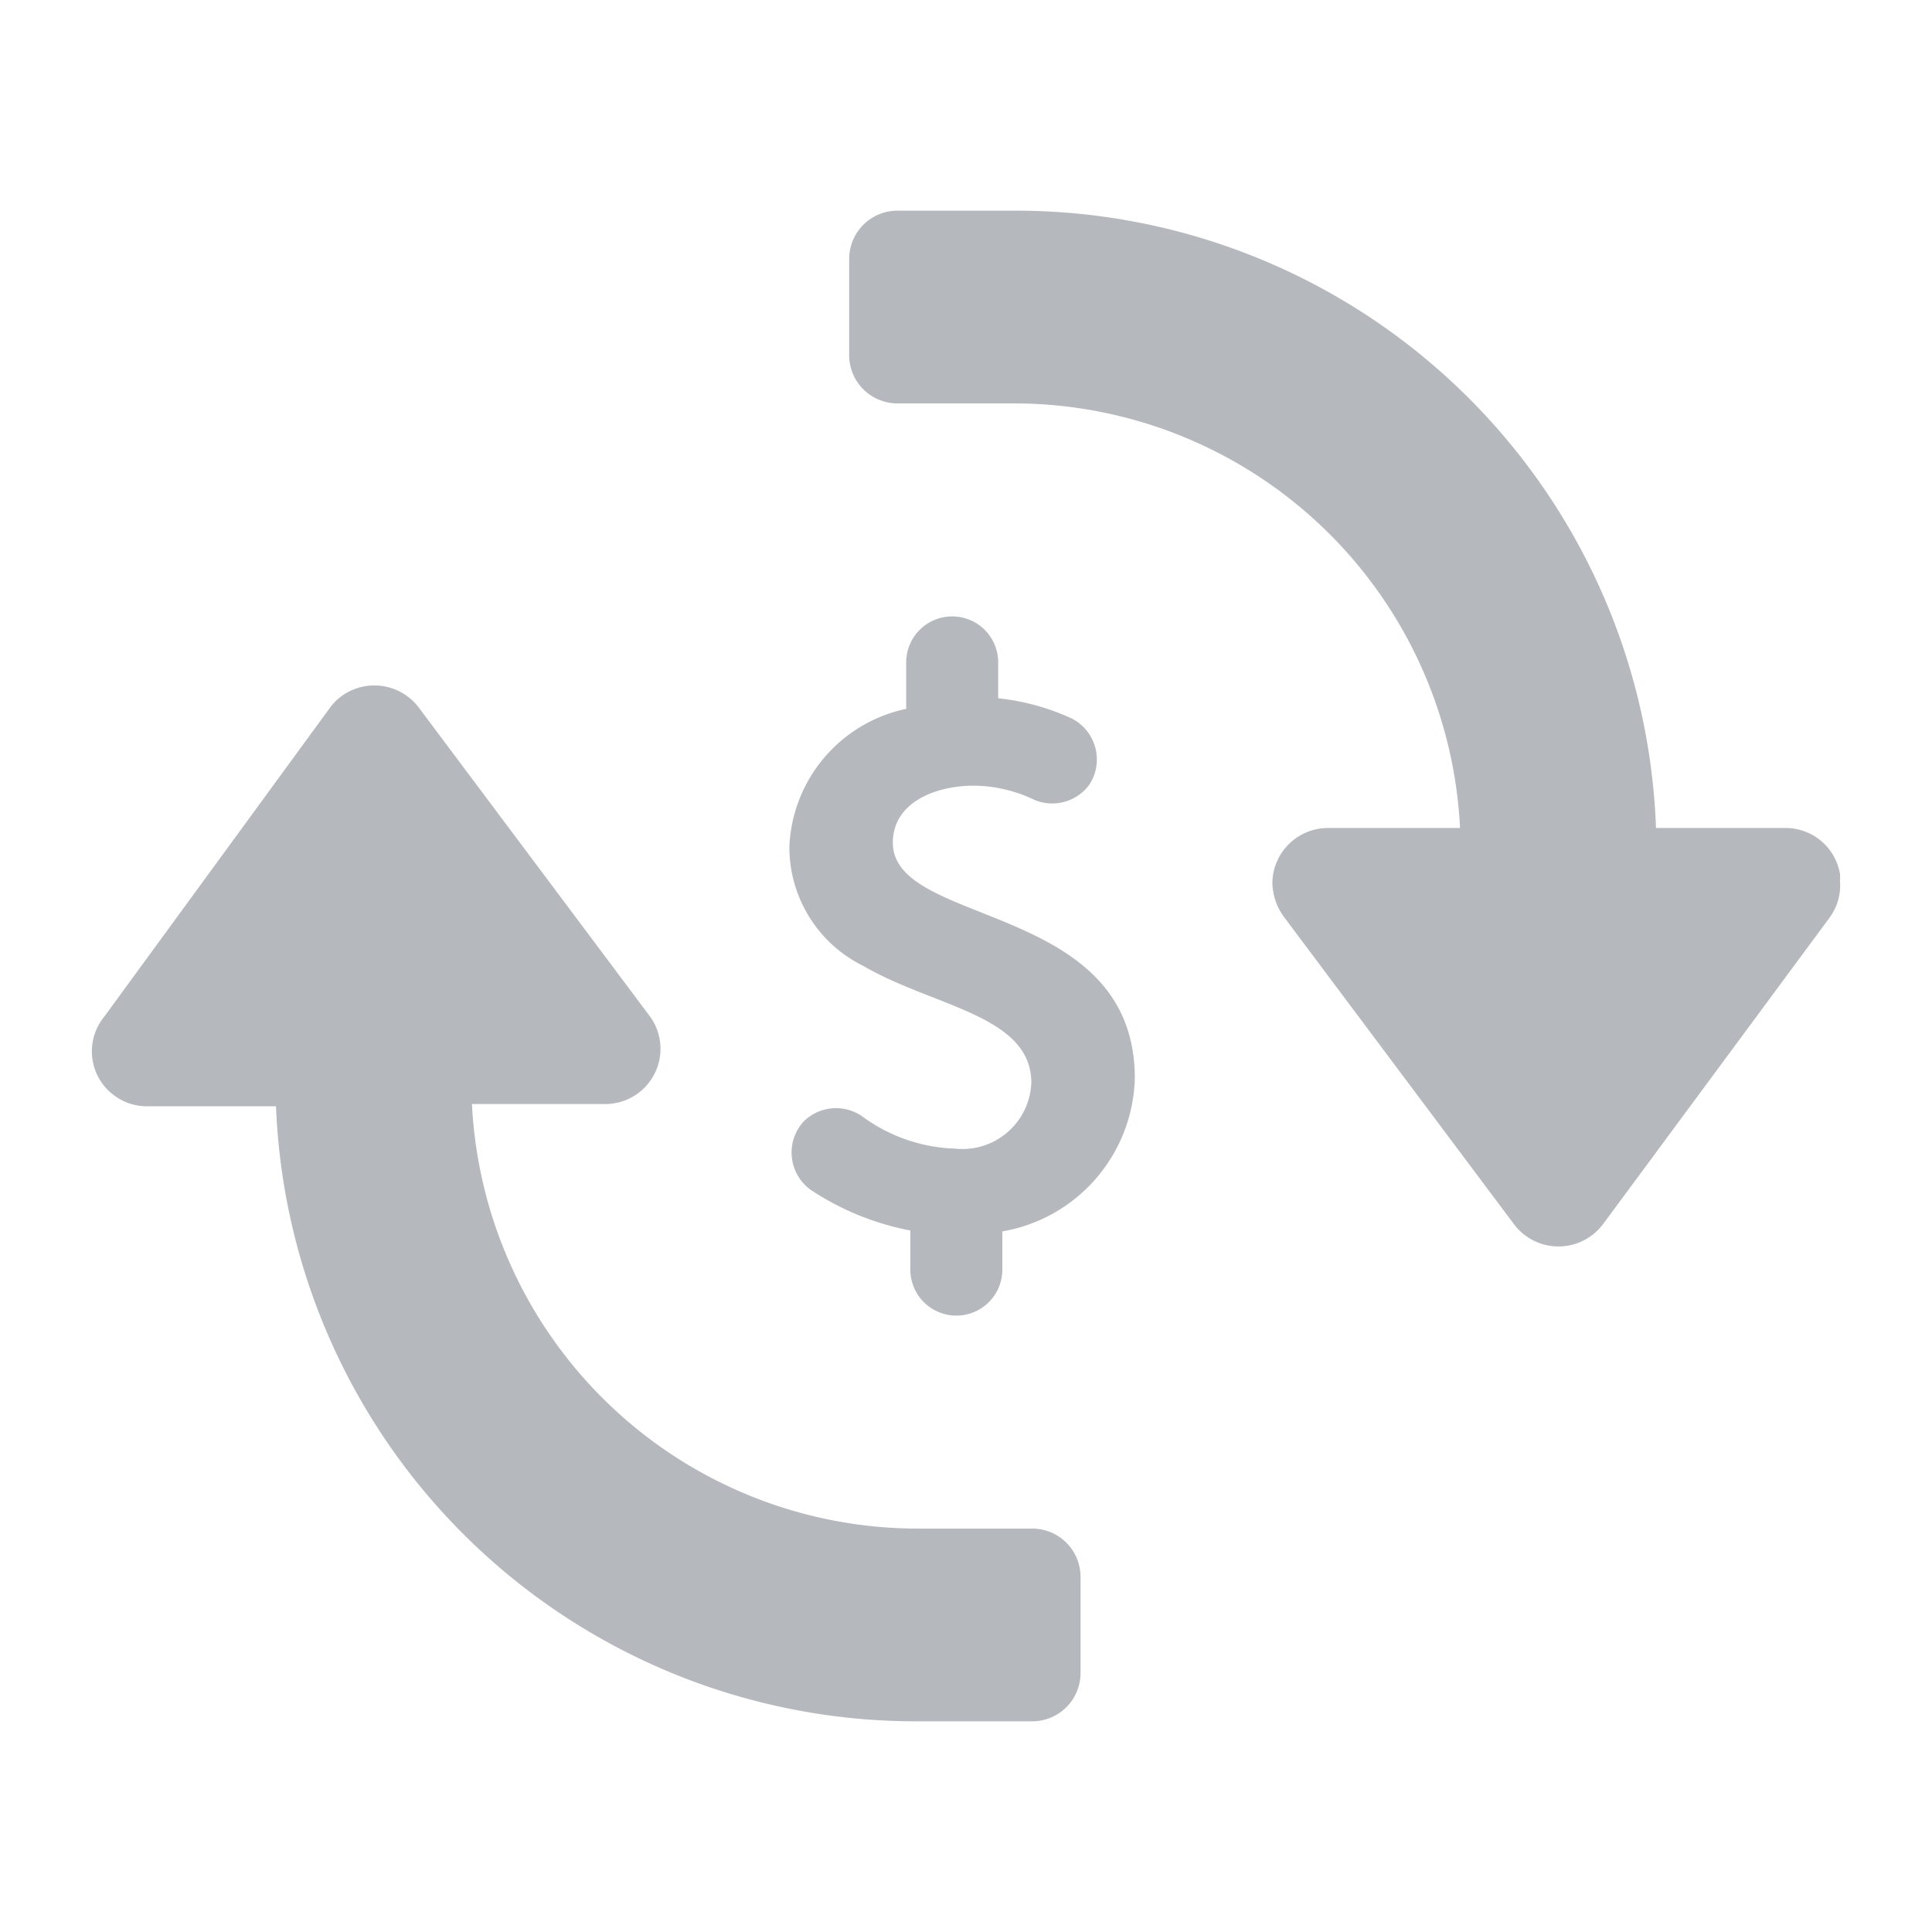 <svg id="Camada_1" data-name="Camada 1" xmlns="http://www.w3.org/2000/svg" width="42" height="42" viewBox="0 0 42 42"><title>Finantial Markets</title><path d="M21.79,26.77V27.6a1,1,0,0,1-1,1h0a1,1,0,0,1-1-1V26.75a5.91,5.91,0,0,1-2.16-.88,1,1,0,0,1-.16-1.49l0,0a1,1,0,0,1,1.29-.1,3.59,3.59,0,0,0,2,.69,1.5,1.5,0,0,0,1.66-1.43c0-1.47-2.12-1.65-3.65-2.54a2.88,2.88,0,0,1-1.61-2.59,3.2,3.2,0,0,1,2.54-3V14.4a1,1,0,0,1,1-1h0a1,1,0,0,1,1,1v0.78a5.07,5.07,0,0,1,1.6.44,1,1,0,0,1,.38,1.44,1,1,0,0,1-1.19.33,3.09,3.09,0,0,0-1.32-.31c-0.83,0-1.76.36-1.76,1.24,0,1.84,5.26,1.27,5.26,5.12A3.47,3.47,0,0,1,21.79,26.77Z" fill="#b5b9bd"/><path d="M13.11,24a1.2,1.2,0,0,0,1-1.93l-5-6.68a1.21,1.21,0,0,0-1.68-.26,1.18,1.18,0,0,0-.26.26L2.26,22.11a1.19,1.19,0,0,0,.19,1.68,1.2,1.2,0,0,0,.78.26H6a13.92,13.92,0,0,0,13.9,13.37h2.54a1.05,1.05,0,0,0,1.05-1.05V34.28a1.05,1.05,0,0,0-1.05-1.05H20A9.71,9.71,0,0,1,10.26,24h2.86Z" fill="#b5b9bd"/><path d="M18.46,5.63V7.72a1.05,1.05,0,0,0,1.05,1.05H22A9.71,9.71,0,0,1,31.74,18H28.89a1.21,1.21,0,0,0-1.23,1.18,1.29,1.29,0,0,0,.25.75l5,6.68a1.21,1.21,0,0,0,1.94,0l4.93-6.67A1.19,1.19,0,0,0,40,19.15,1.29,1.29,0,0,0,40,19,1.2,1.2,0,0,0,38.78,18H36A13.92,13.92,0,0,0,22.06,4.58H19.52A1.05,1.05,0,0,0,18.46,5.63Z" fill="#b5b9bd"/></svg>